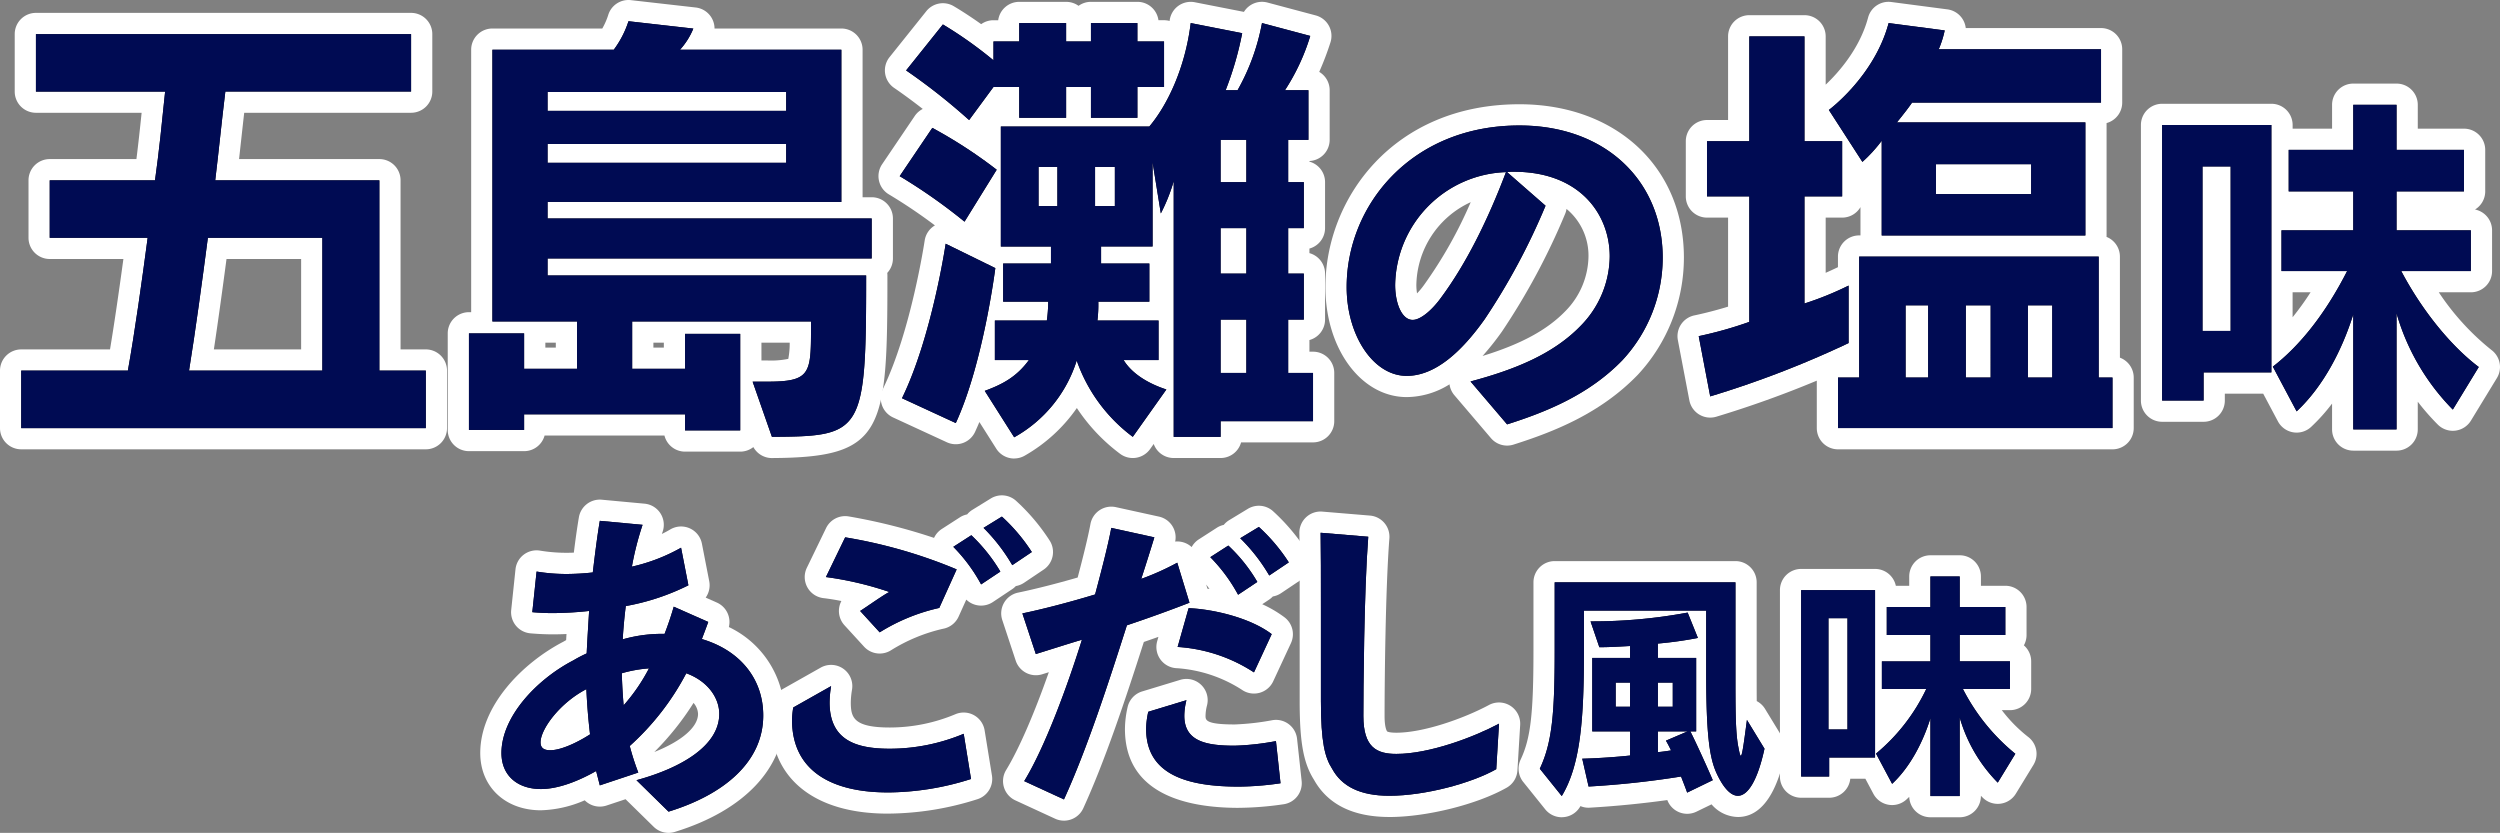 <svg height="151.492" viewBox="0 0 454.729 151.492" width="454.729" xmlns="http://www.w3.org/2000/svg" xmlns:xlink="http://www.w3.org/1999/xlink"><rect x="0" y="0" width="454.729" height="151.492" fill="#808080" stroke="none"/><clipPath id="a"><path d="m0 0h454.729v151.492h-454.729z"/></clipPath><g clip-path="url(#a)"><g fill="#fff"><path d="m77.45 80.6h-73.591a3.861 3.861 0 0 1 -3.859-3.86v-10.453a3.861 3.861 0 0 1 3.859-3.859h16.152c.722-4.336 1.536-9.842 2.435-16.447h-13.401a3.86 3.86 0 0 1 -3.859-3.859v-10.455a3.858 3.858 0 0 1 3.859-3.859h15.77c.347-2.773.646-5.519.946-8.423h-19.225a3.858 3.858 0 0 1 -3.859-3.859v-10.453a3.86 3.86 0 0 1 3.859-3.859h68.237a3.86 3.86 0 0 1 3.859 3.859v10.452a3.858 3.858 0 0 1 -3.859 3.859h-30.354c-.208 1.812-.392 3.5-.575 5.152-.12 1.094-.237 2.175-.361 3.271h25.517a3.858 3.858 0 0 1 3.859 3.859v30.76h4.591a3.861 3.861 0 0 1 3.859 3.859v10.455a3.861 3.861 0 0 1 -3.859 3.86m-69.731-7.719h65.871v-2.735h-4.59a3.861 3.861 0 0 1 -3.859-3.859v-30.76h-26a3.859 3.859 0 0 1 -3.823-4.327c.32-2.648.583-5.044.853-7.507.293-2.671.594-5.417.986-8.636a3.859 3.859 0 0 1 3.831-3.394h29.926v-2.73h-60.514v2.733h19.634a3.857 3.857 0 0 1 3.838 4.249l-.066.648c-.566 5.589-1.056 10.417-1.79 15.637a3.86 3.86 0 0 1 -3.816 3.327h-15.3v2.734h13.956a3.858 3.858 0 0 1 3.827 4.363c-1.393 10.554-2.611 18.746-3.624 24.348a3.859 3.859 0 0 1 -3.8 3.174h-15.54zm50.914-2.734h-24.249a3.86 3.86 0 0 1 -3.811-4.479c1.227-7.538 2.534-17.335 3.412-24.046a3.86 3.86 0 0 1 3.827-3.36h20.821a3.86 3.86 0 0 1 3.859 3.859v24.166a3.861 3.861 0 0 1 -3.859 3.859m-19.739-7.719h15.88v-16.447h-13.574c-.662 5-1.478 10.992-2.3 16.447" transform="translate(0 1.128)"/><path d="m101.172 83.318a3.857 3.857 0 0 1 -3.381-2 3.845 3.845 0 0 1 -2.389.83h-10.035a3.865 3.865 0 0 1 -3.748-2.927h-21.799a3.857 3.857 0 0 1 -3.72 2.84h-10.038a3.858 3.858 0 0 1 -3.862-3.861v-17.557a3.858 3.858 0 0 1 3.859-3.859h.405v-47.738a3.86 3.86 0 0 1 3.859-3.859h19.99a12.688 12.688 0 0 0 1.077-2.451 3.85 3.85 0 0 1 4.126-2.71l11.791 1.338a3.863 3.863 0 0 1 3.423 3.823h23.07a3.858 3.858 0 0 1 3.859 3.859v26.831h1.66a3.86 3.86 0 0 1 3.859 3.859v7.275a3.855 3.855 0 0 1 -1.03 2.628 4.1 4.1 0 0 1 .027.465c0 28.4-.579 33.11-20.982 33.211h-.019m1.889-10.145.839 2.4c5.737-.106 7.837-.519 8.73-2.028 1.521-2.568 1.779-9.157 1.818-19.577h-54.086a3.858 3.858 0 0 1 -3.864-3.865v-3.088a3.863 3.863 0 0 1 2.567-3.638 3.859 3.859 0 0 1 -2.567-3.638v-3.012a3.86 3.86 0 0 1 2.348-3.553 3.862 3.862 0 0 1 -2.348-3.552v-3.431a3.857 3.857 0 0 1 1.443-3.01 3.851 3.851 0 0 1 -1.443-3.01v-3.428a3.858 3.858 0 0 1 3.421-3.834h-5.734v41.7h11.528a3.86 3.86 0 0 1 3.859 3.859v8.614a3.86 3.86 0 0 1 -3.859 3.859h-9.615a3.86 3.86 0 0 1 -3.859-3.859v-2.579h-2.319v9.842h2.451a3.861 3.861 0 0 1 3.727-2.842h29.27a3.859 3.859 0 0 1 3.746 2.927h2.43v-9.841h-2.319v2.5a3.861 3.861 0 0 1 -3.859 3.859h-9.618a3.861 3.861 0 0 1 -3.859-3.859v-8.618a3.861 3.861 0 0 1 3.859-3.859h32.53a3.861 3.861 0 0 1 3.859 3.859v1.505c0 8.377-.92 12.493-9.077 13.2m-3.8-7.609h.99a15.477 15.477 0 0 0 3.892-.289 14.686 14.686 0 0 0 .257-2.947h-5.14zm-19.653-2.341h1.9v-.9h-1.9zm-19.652 0h1.9v-.9h-1.9zm45.893-30.358h4.089v-19.96h-5.739a3.858 3.858 0 0 1 3.423 3.834v3.427a3.847 3.847 0 0 1 -1.445 3.01 3.853 3.853 0 0 1 1.445 3.01v3.431a3.854 3.854 0 0 1 -1.773 3.246m-33.011-19.983h11.174a3.859 3.859 0 0 1 -3.367-4.5l-3.1-.353a22.164 22.164 0 0 1 -2.051 3.335 3.863 3.863 0 0 1 -2.653 1.521" transform="translate(39.238)"/><path d="m107.488 83.239a3.857 3.857 0 0 1 -3.263-1.795l-3.069-4.844q-.382.923-.787 1.8a3.862 3.862 0 0 1 -5.122 1.887l-9.784-4.516a3.86 3.86 0 0 1 -1.851-5.2c5.1-10.442 7.568-26.806 7.594-26.97a3.85 3.85 0 0 1 1.866-2.763 95.723 95.723 0 0 0 -8.346-5.625 3.86 3.86 0 0 1 -1.262-5.5l5.936-8.776a3.867 3.867 0 0 1 1.457-1.285c-2.995-2.337-5.135-3.773-5.17-3.8a3.859 3.859 0 0 1 -.87-5.621l6.69-8.362a3.858 3.858 0 0 1 4.943-.928c.127.073 2.181 1.264 5.035 3.292a3.841 3.841 0 0 1 2.237-.714h.857a3.861 3.861 0 0 1 3.821-3.344h8.531a3.854 3.854 0 0 1 2.263.725 3.844 3.844 0 0 1 2.256-.728h8.45a3.86 3.86 0 0 1 3.827 3.344h1.023a3.86 3.86 0 0 1 1.009.133c0-.029.008-.058.01-.087a3.858 3.858 0 0 1 4.571-3.315l8.936 1.753a3.858 3.858 0 0 1 4.277-1.7l8.78 2.341a3.86 3.86 0 0 1 2.675 4.927 52.685 52.685 0 0 1 -2.038 5.347 3.86 3.86 0 0 1 1.9 3.323v9.031a3.859 3.859 0 0 1 -3.682 3.856v.114a3.861 3.861 0 0 1 2.844 3.724v8.363a3.864 3.864 0 0 1 -2.844 3.724v.83a3.861 3.861 0 0 1 2.844 3.724v8.362a3.864 3.864 0 0 1 -2.844 3.724v2.117h.658a3.86 3.86 0 0 1 3.859 3.859v8.78a3.86 3.86 0 0 1 -3.859 3.859h-13.089a3.859 3.859 0 0 1 -3.724 2.842h-8.533a3.861 3.861 0 0 1 -3.634-2.557l-.658.93a3.86 3.86 0 0 1 -5.484.843 33.212 33.212 0 0 1 -7.839-8.309 29.017 29.017 0 0 1 -9.433 8.637 3.86 3.86 0 0 1 -1.966.54m32.873-7.8h.948a3.861 3.861 0 0 1 3.724-2.844h12.949v-1.056h-.658a3.861 3.861 0 0 1 -3.8-3.2 3.86 3.86 0 0 1 -3.8 3.2h-4.683a3.86 3.86 0 0 1 -3.859-3.859v-9.7a3.86 3.86 0 0 1 3.859-3.859h4.683a3.86 3.86 0 0 1 3.8 3.2 3.864 3.864 0 0 1 2.788-3.066v-.913a3.864 3.864 0 0 1 -2.788-3.068 3.862 3.862 0 0 1 -3.8 3.2h-4.683a3.861 3.861 0 0 1 -3.859-3.859v-8.276a3.86 3.86 0 0 1 3.859-3.859h4.683a3.86 3.86 0 0 1 3.8 3.2 3.864 3.864 0 0 1 2.788-3.066v-.915a3.864 3.864 0 0 1 -2.788-3.068 3.862 3.862 0 0 1 -3.8 3.2h-4.683a3.861 3.861 0 0 1 -3.859-3.859v-7.691a3.861 3.861 0 0 1 3.859-3.859h4.683a3.862 3.862 0 0 1 3.8 3.2 3.863 3.863 0 0 1 3.626-3.2v-1.314h-.405a3.862 3.862 0 0 1 -3.73-4.859 34.36 34.36 0 0 1 -1.563 2.962 3.856 3.856 0 0 1 -3.321 1.9h-2.173a3.858 3.858 0 0 1 -3.584-5.293 49.932 49.932 0 0 0 1.928-5.918l-1.565-.309c-1.4 6.5-4.17 12.57-7.725 16.762a3.9 3.9 0 0 1 -.616.583 3.852 3.852 0 0 1 2.067 2.825l.031.189a2.134 2.134 0 0 1 .511.033 3.858 3.858 0 0 1 3.354 3.827zm-32.599-2.831.843 1.33a20.1 20.1 0 0 0 6.6-9.755 3.855 3.855 0 0 1 3.593-2.623 3.8 3.8 0 0 1 3.678 2.507 26.1 26.1 0 0 0 5.9 9.523l.926-1.308a14.9 14.9 0 0 1 -5.206-4.927 3.863 3.863 0 0 1 1.348-5.347h-2.821a3.861 3.861 0 0 1 -3.8-4.552 23.472 23.472 0 0 0 .106-2.736 3.862 3.862 0 0 1 2.441-3.591 3.856 3.856 0 0 1 -1.939-3.348v-3.1a3.859 3.859 0 0 1 2.294-3.529 3.862 3.862 0 0 1 -2.952-2.055 3.859 3.859 0 0 1 -3.016 2.063 3.861 3.861 0 0 1 2.277 3.522v3.1a3.858 3.858 0 0 1 -2.443 3.589 3.863 3.863 0 0 1 1.941 3.35 28.559 28.559 0 0 1 -.313 4.122 3.859 3.859 0 0 1 -3.8 3.167h-1.316a3.857 3.857 0 0 1 1.171 5.608 17.448 17.448 0 0 1 -5.517 5m-15.607-2.25 2.675 1.235a120.747 120.747 0 0 0 5.008-20.764l-1.9-.932a118.2 118.2 0 0 1 -5.783 20.461m9.029-27.466.021.012v-.033zm26.25-2.078h1.373v-1.07a3.865 3.865 0 0 1 -1.368 1.069m-18.51 0h1.368a3.882 3.882 0 0 1 -1.368-1.069zm-16.822-10.084c1.486.975 3.335 2.242 5.34 3.74l1.719-2.777c-2-1.4-3.885-2.594-5.361-3.475zm24.876-4.022a3.867 3.867 0 0 1 1.8 1.725 3.876 3.876 0 0 1 1.8-1.725zm10.453 0a3.855 3.855 0 0 1 1.59 1.37 3.857 3.857 0 0 1 .843-1.37zm-18.51 0v1.069a3.86 3.86 0 0 1 1.368-1.069zm16.39-9.309h.727v-1.743a3.86 3.86 0 0 1 3.864-3.857h.99v-.56h-.99a3.859 3.859 0 0 1 -3.825-3.344h-.8a3.86 3.86 0 0 1 -3.827 3.344h-4.514a3.861 3.861 0 0 1 -3.827-3.344h-.88a3.859 3.859 0 0 1 -3.825 3.344h-.849a3.62 3.62 0 0 1 -.1.56h.953a3.86 3.86 0 0 1 3.859 3.859v1.741h.812v-1.743a3.858 3.858 0 0 1 3.859-3.859h4.514a3.858 3.858 0 0 1 3.859 3.859zm-31.916-5.525a121.025 121.025 0 0 1 5.264 4.149l1.955-2.655.056-.073a75.918 75.918 0 0 0 -5.293-3.9zm61.985-3.1a43.193 43.193 0 0 1 -1.864 5.345 31.548 31.548 0 0 0 2.736-5.11z" transform="translate(76.985 .162)"/><path d="m157.976 71.913a3.86 3.86 0 0 1 -2.937-1.357l-6.652-7.806a3.849 3.849 0 0 1 -.886-1.982 14.8 14.8 0 0 1 -7.783 2.321c-8.292 0-14.788-8.792-14.788-20.015 0-16.117 12.366-33.247 35.283-33.247 17.618 0 29.922 11.466 29.922 27.887a31.3 31.3 0 0 1 -8.381 21.314l-.035.035c-6.771 7-15.212 10.332-22.578 12.669a3.867 3.867 0 0 1 -1.168.181m.122-9.668 1.135 1.33c5.8-2 12.04-4.82 16.928-9.863a23.515 23.515 0 0 0 6.258-16c0-12.063-8.923-20.168-22.2-20.168-17.9 0-27.564 13.153-27.564 25.528 0 7.246 3.726 12.3 7.069 12.3 3.188 0 7-3.007 11.038-8.69a107.477 107.477 0 0 0 9.531-17.366l-.9-.787a91.512 91.512 0 0 1 -10.254 18.671c-1.2 1.681-4.49 5.706-8.331 5.706-4.151 0-7.049-4.211-7.049-10.241a24.8 24.8 0 0 1 23.8-24.351h.143a11.551 11.551 0 0 1 1.5-.069c14.637 0 21.3 9.988 21.3 19.268a22.08 22.08 0 0 1 -6.356 15.287c-4.516 4.7-10.455 7.539-16.046 9.448m10.687-33.388a3.823 3.823 0 0 1 -.28.969 123.031 123.031 0 0 1 -11.443 21.308 49.528 49.528 0 0 1 -3.549 4.475c7.067-2.177 11.8-4.763 15.119-8.215a14.448 14.448 0 0 0 4.149-9.882 11.012 11.012 0 0 0 -4-8.655m-17.42-1.225a16.9 16.9 0 0 0 -9.89 15.036 9.363 9.363 0 0 0 .124 1.553 12.947 12.947 0 0 0 1.291-1.555 80.262 80.262 0 0 0 8.475-15.035" transform="translate(116.153 9.137)"/><path d="m237.238 81.569h-49.925a3.86 3.86 0 0 1 -3.859-3.859v-8.634a188.544 188.544 0 0 1 -18.313 6.569 3.862 3.862 0 0 1 -4.867-2.983l-2.09-10.953a3.861 3.861 0 0 1 3.034-4.508c.035-.008 2.812-.571 6.1-1.586v-16.194h-3.832a3.861 3.861 0 0 1 -3.859-3.859v-10.035a3.86 3.86 0 0 1 3.859-3.859h3.832v-15.207a3.86 3.86 0 0 1 3.855-3.861h10.037a3.86 3.86 0 0 1 3.859 3.859v8.782c2.279-2.154 6.194-6.513 7.715-12.206a3.844 3.844 0 0 1 4.23-2.829l10.2 1.337a3.864 3.864 0 0 1 3.333 3.4h24.6a3.86 3.86 0 0 1 3.86 3.857v9.7a3.863 3.863 0 0 1 -2.844 3.724v20.445c0 .087 0 .174-.008.259a3.865 3.865 0 0 1 2.433 3.589v18.377a3.863 3.863 0 0 1 2.512 3.616v9.2a3.861 3.861 0 0 1 -3.859 3.859m-46.068-7.719h42.205v-1.724a3.86 3.86 0 0 1 -2.509-3.616v-18.134h-35.848v18.134a3.858 3.858 0 0 1 -3.848 3.859zm-24.714-9.963.585 3.064a179.713 179.713 0 0 0 18.334-7.151v-2.12a51.893 51.893 0 0 1 -3.02 1.05 3.859 3.859 0 0 1 -5.008-3.686v-19.482a3.858 3.858 0 0 1 3.86-3.862h3v-2.313h-3a3.86 3.86 0 0 1 -3.859-3.859v-15.207h-2.318v15.206a3.86 3.86 0 0 1 -3.859 3.859h-3.832v2.314h3.832a3.858 3.858 0 0 1 3.859 3.859v22.832a3.855 3.855 0 0 1 -2.54 3.626 71.006 71.006 0 0 1 -6.034 1.87m18.61-24.465v10.042a75.864 75.864 0 0 0 2.233-1.03v-1.917a3.858 3.858 0 0 1 3.859-3.859h.237v-5.147a3.858 3.858 0 0 1 -3.333 1.91zm38.574-.612h4.8v-12.852h-5.093a3.862 3.862 0 0 1 2.945 3.751v5.434a3.861 3.861 0 0 1 -2.653 3.666m-24.525 0h4.8a3.861 3.861 0 0 1 -2.653-3.666v-5.434a3.862 3.862 0 0 1 2.945-3.751h-5.093zm-8.423-18.261 1.579 2.452a3.857 3.857 0 0 1 1.9-1.256 3.856 3.856 0 0 1 .859-2.088c.841-1.027 2.011-2.5 2.536-3.29a3.859 3.859 0 0 1 3.209-1.717h30.511v-1.987h-25.661a3.861 3.861 0 0 1 -3.856-4.045l-2.613-.342a36.446 36.446 0 0 1 -8.464 12.273m35.589 51.822h-4.433a3.858 3.858 0 0 1 -3.387-2.007 3.858 3.858 0 0 1 -3.387 2.007h-4.514a3.859 3.859 0 0 1 -3.429-2.086 3.861 3.861 0 0 1 -3.433 2.086h-4.1a3.86 3.86 0 0 1 -3.859-3.859v-13.131a3.86 3.86 0 0 1 3.859-3.859h4.1a3.861 3.861 0 0 1 3.429 2.086 3.859 3.859 0 0 1 3.429-2.086h4.514a3.858 3.858 0 0 1 3.387 2.007 3.858 3.858 0 0 1 3.387-2.007h4.433a3.861 3.861 0 0 1 3.859 3.859v13.13a3.861 3.861 0 0 1 -3.859 3.859" transform="translate(147.006 .161)"/><path d="m248.3 74.642h-7.871a3.86 3.86 0 0 1 -3.859-3.861v-4.7a33.471 33.471 0 0 1 -3.809 4.243 3.859 3.859 0 0 1 -6.04-1.007l-2.68-5.039h-6.978v1.258a3.86 3.86 0 0 1 -3.859 3.859h-7.545a3.861 3.861 0 0 1 -3.859-3.859v-50.125a3.861 3.861 0 0 1 3.859-3.859h19.878a3.861 3.861 0 0 1 3.859 3.859v.668h7.175v-4.34a3.858 3.858 0 0 1 3.859-3.859h7.87a3.86 3.86 0 0 1 3.859 3.859v4.34h8.408a3.858 3.858 0 0 1 3.859 3.859v7.545a3.857 3.857 0 0 1 -1.854 3.3 3.862 3.862 0 0 1 3.1 3.786v7.414a3.861 3.861 0 0 1 -3.859 3.859h-5.83a45.669 45.669 0 0 0 9.587 10.5 3.861 3.861 0 0 1 .978 5.1l-4.722 7.742a3.862 3.862 0 0 1 -6.025.72 42.758 42.758 0 0 1 -3.645-4.162v5.04a3.861 3.861 0 0 1 -3.859 3.861m-4.012-7.721h.152v-17.266a3.859 3.859 0 0 1 2.541-3.628q-.646-1.114-1.243-2.248a3.86 3.86 0 0 1 2.007-5.394 3.858 3.858 0 0 1 -3.306-3.819v-7.084a3.859 3.859 0 0 1 3.041-3.773 3.862 3.862 0 0 1 -3.041-3.773v-4.337h-.152v4.34a3.864 3.864 0 0 1 -3.043 3.773 3.86 3.86 0 0 1 3.043 3.773v7.084a3.858 3.858 0 0 1 -3.508 3.842 3.859 3.859 0 0 1 1.972 5.32q-.625 1.233-1.277 2.408a3.864 3.864 0 0 1 2.814 3.717zm-13.62-6.622.241.45c.438-.608.865-1.247 1.277-1.91q-.75.758-1.519 1.461m26.069-1.455q.6.92 1.258 1.8l.232-.38q-.747-.677-1.49-1.416m-47.221-4.325v4.745a3.868 3.868 0 0 1 2.775-2.605 3.868 3.868 0 0 1 -2.775-2.14m9.755 2.032h2.4v-2.175a3.875 3.875 0 0 1 -2.4 2.175m10.123-10.716v4.539a51.307 51.307 0 0 0 3.269-4.539zm-10.122-26.571a3.875 3.875 0 0 1 2.4 2.175v-2.175zm-9.755 0v2.03a3.876 3.876 0 0 1 2.341-2.032z" transform="translate(187.615 7.325)"/></g><path d="m2 74.88v-10.454h19.4c1.252-6.939 2.592-16.557 3.6-24.166h-17.815v-10.453h19.151c.751-5.351 1.252-10.37 1.839-16.14h-23.498v-10.452h68.237v10.451h-33.786c-.751 6.189-1.169 10.621-1.839 16.14h29.855v34.62h8.446v10.454zm54.774-34.62h-20.822c-1.005 7.692-2.258 16.976-3.427 24.166h24.249z" fill="#1a1311" transform="translate(1.859 2.989)"/><path d="m58.5 45.152v3.091h57.952c0 28.686-.585 29.27-17.142 29.353l-3.51-10.034h2.592c7.777 0 8.028-1.337 8.028-9.448v-1.507h-32.529v8.614h9.616v-6.356h10.036v17.562h-10.036v-2.927h-29.27v2.843h-10.037v-17.561h10.037v6.44h9.62v-8.615h-15.388v-49.423h22.078a17.823 17.823 0 0 0 2.674-5.184l11.791 1.338a13.045 13.045 0 0 1 -2.424 3.846h29.352v27.68h-53.44v3.01h58.955v7.277zm43.4-30.274h-43.4v3.427h43.4zm0 9.45h-43.4v3.429h43.4z" fill="#1a1311" transform="translate(41.096 1.86)"/><path d="m96.594 38.3a99.918 99.918 0 0 0 -11.794-8.278l5.936-8.782a85.963 85.963 0 0 1 11.708 7.611zm-1.588 36.629-9.784-4.516c5.434-11.123 7.943-28.1 7.943-28.1l9.031 4.431s-2.175 17.312-7.19 28.184m33.031-61.128v5.6h-8.447v-5.6h-4.516v5.6h-8.531v-5.6h-4.682l-4.433 6.021a112.157 112.157 0 0 0 -11.457-9.033l6.69-8.362a74.689 74.689 0 0 1 9.2 6.523v-3.429h4.682v-3.346h8.531v3.346h4.516v-3.346h8.446v3.346h4.849v8.28zm15.137 60.794v2.842h-8.531v-46.494a32.73 32.73 0 0 1 -2.343 5.858l-1.5-9.289v15.3h-9.367v3.099h8.78v6.941h-9.282a23.73 23.73 0 0 1 -.166 3.429h11.121v7.192h-6.357c1.59 2.592 4.683 4.348 7.779 5.351l-6.108 8.613a29.4 29.4 0 0 1 -10.2-13.881 24.254 24.254 0 0 1 -11.372 13.964l-5.353-8.445c3.178-1.171 5.772-2.509 8.028-5.6h-6.189v-7.194h9.452a25.381 25.381 0 0 0 .251-3.429h-8.2v-6.941h8.7v-3.094h-9.117v-21.827h27.01c3.261-3.846 6.524-10.619 7.526-18.815l9.364 1.841a59.356 59.356 0 0 1 -3.01 10.368h2.173a39.4 39.4 0 0 0 4.437-12.209l8.78 2.341a38.629 38.629 0 0 1 -4.6 9.869h4.265v9.031h-3.68v7.694h2.844v8.363h-2.844v8.278h2.844v8.362h-2.844v9.7h4.518v8.78zm-29.689-46.245h-3.427v7.109h3.427zm10.453 0h-3.6v7.109h3.6zm23.919-4.934h-4.683v7.692h4.683zm0 16.057h-4.683v8.278h4.683zm0 16.64h-4.683v9.7h4.683z" fill="#1a1311" transform="translate(78.844 2.021)"/><path d="m177.09 54.519c-6.11 6.314-13.913 9.434-20.972 11.675l-6.654-7.806c8.145-2.171 15.137-5.021 20.092-10.179a18.212 18.212 0 0 0 5.226-12.557c0-7.6-5.363-15.407-17.443-15.407a7 7 0 0 0 -1.222.068l6.991 6.11a119.74 119.74 0 0 1 -11.065 20.633c-4.139 5.837-8.958 10.316-14.184 10.316-6.11 0-10.928-7.4-10.928-16.154 0-14.863 11.742-29.39 31.424-29.39 15.747 0 26.063 10.183 26.063 24.029a27.4 27.4 0 0 1 -7.329 18.662m-41.334-13.709c0 3.394 1.223 6.382 3.19 6.382 1.426 0 3.529-1.766 5.226-4.141 4.411-5.974 8.35-13.778 11.742-22.738a20.866 20.866 0 0 0 -20.158 20.5" fill="#1a1311" transform="translate(118.013 10.996)"/><path d="m162.206 70.078-2.09-10.955a71.511 71.511 0 0 0 9.2-2.594v-22.829h-7.694v-10.035h7.694v-19.065h10.034v19.065h6.858v10.035h-6.858v19.485a57.751 57.751 0 0 0 8.028-3.259v10.453a181.516 181.516 0 0 1 -25.171 9.7m36.713-53.436c-.67 1-2.007 2.677-2.761 3.6h34.288v20.566h-37.047v-17.227a26.47 26.47 0 0 1 -3.512 3.846l-6.1-9.448s8.279-6.106 10.872-15.806l10.2 1.339a18.285 18.285 0 0 1 -1.088 3.427h29.521v9.7zm-13.467 59.204v-9.2h3.847v-22h43.568v22h2.509v9.2zm16.392-22.327h-4.1v13.13h4.1zm18.732-25.673h-17.312v5.434h17.312zm-7.359 25.673h-4.518v13.13h4.516zm11.2 0h-4.428v13.13h4.433z" fill="#1a1311" transform="translate(148.866 2.021)"/><path d="m211.339 58.558v5.116h-7.545v-50.122h19.876v45.006zm4.921-37.458h-5.118v29.912h5.118zm40.411 44.216a41.108 41.108 0 0 1 -10.236-17.516v21.122h-7.871v-20.928c-1.968 6.3-5.38 13.055-10.3 17.647l-4.328-8.134c4.921-3.807 9.577-9.645 13.514-17.387h-11.941v-7.411h13.055v-7.084h-11.744v-7.548h11.744v-8.2h7.871v8.2h12.265v7.547h-12.265v7.084h13.516v7.412h-12.661c3.8 7.219 9.118 13.713 14.1 17.451z" fill="#1a1311" transform="translate(189.475 9.184)"/><path d="m2 74.88v-10.454h19.4c1.252-6.939 2.592-16.557 3.6-24.166h-17.815v-10.453h19.151c.751-5.351 1.252-10.37 1.839-16.14h-23.498v-10.452h68.237v10.451h-33.786c-.751 6.189-1.169 10.621-1.839 16.14h29.855v34.62h8.446v10.454zm54.774-34.62h-20.822c-1.005 7.692-2.258 16.976-3.427 24.166h24.249z" fill="#000b53" transform="translate(1.859 2.989)"/><path d="m58.5 45.152v3.091h57.952c0 28.686-.585 29.27-17.142 29.353l-3.51-10.034h2.592c7.777 0 8.028-1.337 8.028-9.448v-1.507h-32.529v8.614h9.616v-6.356h10.036v17.562h-10.036v-2.927h-29.27v2.843h-10.037v-17.561h10.037v6.44h9.62v-8.615h-15.388v-49.423h22.078a17.823 17.823 0 0 0 2.674-5.184l11.791 1.338a13.045 13.045 0 0 1 -2.424 3.846h29.352v27.68h-53.44v3.01h58.955v7.277zm43.4-30.274h-43.4v3.427h43.4zm0 9.45h-43.4v3.429h43.4z" fill="#000b53" transform="translate(41.096 1.86)"/><path d="m96.594 38.3a99.918 99.918 0 0 0 -11.794-8.278l5.936-8.782a85.963 85.963 0 0 1 11.708 7.611zm-1.588 36.629-9.784-4.516c5.434-11.123 7.943-28.1 7.943-28.1l9.031 4.431s-2.175 17.312-7.19 28.184m33.031-61.128v5.6h-8.447v-5.6h-4.516v5.6h-8.531v-5.6h-4.682l-4.433 6.021a112.157 112.157 0 0 0 -11.457-9.033l6.69-8.362a74.689 74.689 0 0 1 9.2 6.523v-3.429h4.682v-3.346h8.531v3.346h4.516v-3.346h8.446v3.346h4.849v8.28zm15.137 60.794v2.842h-8.531v-46.494a32.73 32.73 0 0 1 -2.343 5.858l-1.5-9.289v15.3h-9.367v3.099h8.78v6.941h-9.282a23.73 23.73 0 0 1 -.166 3.429h11.121v7.192h-6.357c1.59 2.592 4.683 4.348 7.779 5.351l-6.108 8.613a29.4 29.4 0 0 1 -10.2-13.881 24.254 24.254 0 0 1 -11.372 13.964l-5.353-8.445c3.178-1.171 5.772-2.509 8.028-5.6h-6.189v-7.194h9.452a25.381 25.381 0 0 0 .251-3.429h-8.2v-6.941h8.7v-3.094h-9.117v-21.827h27.01c3.261-3.846 6.524-10.619 7.526-18.815l9.364 1.841a59.356 59.356 0 0 1 -3.01 10.368h2.173a39.4 39.4 0 0 0 4.437-12.209l8.78 2.341a38.629 38.629 0 0 1 -4.6 9.869h4.265v9.031h-3.68v7.694h2.844v8.363h-2.844v8.278h2.844v8.362h-2.844v9.7h4.518v8.78zm-29.689-46.245h-3.427v7.109h3.427zm10.453 0h-3.6v7.109h3.6zm23.919-4.934h-4.683v7.692h4.683zm0 16.057h-4.683v8.278h4.683zm0 16.64h-4.683v9.7h4.683z" fill="#000b53" transform="translate(78.844 2.021)"/><path d="m177.09 54.519c-6.11 6.314-13.913 9.434-20.972 11.675l-6.654-7.806c8.145-2.171 15.137-5.021 20.092-10.179a18.212 18.212 0 0 0 5.226-12.557c0-7.6-5.363-15.407-17.443-15.407a7 7 0 0 0 -1.222.068l6.991 6.11a119.74 119.74 0 0 1 -11.065 20.633c-4.139 5.837-8.958 10.316-14.184 10.316-6.11 0-10.928-7.4-10.928-16.154 0-14.863 11.742-29.39 31.424-29.39 15.747 0 26.063 10.183 26.063 24.029a27.4 27.4 0 0 1 -7.329 18.662m-41.334-13.709c0 3.394 1.223 6.382 3.19 6.382 1.426 0 3.529-1.766 5.226-4.141 4.411-5.974 8.35-13.778 11.742-22.738a20.866 20.866 0 0 0 -20.158 20.5" fill="#000b53" transform="translate(118.013 10.996)"/><path d="m162.206 70.078-2.09-10.955a71.511 71.511 0 0 0 9.2-2.594v-22.829h-7.694v-10.035h7.694v-19.065h10.034v19.065h6.858v10.035h-6.858v19.485a57.751 57.751 0 0 0 8.028-3.259v10.453a181.516 181.516 0 0 1 -25.171 9.7m36.713-53.436c-.67 1-2.007 2.677-2.761 3.6h34.288v20.566h-37.047v-17.227a26.47 26.47 0 0 1 -3.512 3.846l-6.1-9.448s8.279-6.106 10.872-15.806l10.2 1.339a18.285 18.285 0 0 1 -1.088 3.427h29.521v9.7zm-13.467 59.204v-9.2h3.847v-22h43.568v22h2.509v9.2zm16.392-22.327h-4.1v13.13h4.1zm18.732-25.673h-17.312v5.434h17.312zm-7.359 25.673h-4.518v13.13h4.516zm11.2 0h-4.428v13.13h4.433z" fill="#000b53" transform="translate(148.866 2.021)"/><path d="m211.339 58.558v5.116h-7.545v-50.122h19.876v45.006zm4.921-37.458h-5.118v29.912h5.118zm40.411 44.216a41.108 41.108 0 0 1 -10.236-17.516v21.122h-7.871v-20.928c-1.968 6.3-5.38 13.055-10.3 17.647l-4.328-8.134c4.921-3.807 9.577-9.645 13.514-17.387h-11.941v-7.411h13.055v-7.084h-11.744v-7.548h11.744v-8.2h7.871v8.2h12.265v7.547h-12.265v7.084h13.516v7.412h-12.661c3.8 7.219 9.118 13.713 14.1 17.451z" fill="#000b53" transform="translate(189.475 9.184)"/><path d="m79.519 107.708a3.865 3.865 0 0 1 -2.7-1.1l-5.123-5.023-3.456 1.15a3.867 3.867 0 0 1 -3.968-.951 21.3 21.3 0 0 1 -7.976 1.816c-6.492 0-11.027-4.282-11.027-10.415 0-8.551 7.6-16.337 15.133-20.258l.488-.282c.021-.365.041-.733.066-1.108a46.56 46.56 0 0 1 -6.565-.123 3.857 3.857 0 0 1 -3.491-4.254l.778-7.389a3.853 3.853 0 0 1 4.469-3.4 29.478 29.478 0 0 0 6.144.363c.274-2.19.571-4.373.919-6.426a3.867 3.867 0 0 1 4.162-3.2l7.777.722a3.859 3.859 0 0 1 3.277 5.152c-.042.114-.085.234-.127.355a18.685 18.685 0 0 0 1.511-.807 3.86 3.86 0 0 1 5.776 2.57l1.333 6.835a3.886 3.886 0 0 1 -.645 2.98l2.026.9a3.858 3.858 0 0 1 2.188 4.452 17.7 17.7 0 0 1 10.112 16.079c0 9.568-7.269 17.292-19.948 21.19a3.828 3.828 0 0 1 -1.135.172m-26.488-13.867a2.217 2.217 0 0 0 1.727 1.845 4.926 4.926 0 0 1 -1.727-1.845m37.571-13.933a10.646 10.646 0 0 1 2 6.16c0 3.6-1.663 6.824-4.836 9.535 2.9-2.221 5.116-5.235 5.116-9.257a9.729 9.729 0 0 0 -2.28-6.438m-22.968 12.91c.079.027.158.058.237.091a3.875 3.875 0 0 1 1.048.668q-.093-.333-.185-.677a3.848 3.848 0 0 1 -.124-1.227 3.849 3.849 0 0 1 -.976 1.146m16.434-8.748a50.924 50.924 0 0 1 -7.137 8.929c4.942-1.961 7.954-4.516 7.954-6.928a3.221 3.221 0 0 0 -.818-2m-15.2 3.394c.064.627.133 1.252.208 1.866a3.925 3.925 0 0 1 .017.689 3.9 3.9 0 0 1 .8-1c.262-.234.523-.471.778-.71a3.839 3.839 0 0 1 -.55-.143 3.879 3.879 0 0 1 -1.256-.7m-2.186-9.13a3.757 3.757 0 0 1 .481.367 4.094 4.094 0 0 1 .073-.787 3.872 3.872 0 0 1 -.554.421m12.289-2.968c.083.1.164.216.239.33a3.918 3.918 0 0 1 .378.758 3.868 3.868 0 0 1 2.945-1.633 3.8 3.8 0 0 1 -.421-.67 4.721 4.721 0 0 1 -.168-.4 3.873 3.873 0 0 1 -2.974 1.615m-10.486-.1a3.628 3.628 0 0 1 -.071.563 4.252 4.252 0 0 1 .371-.3c-.1-.083-.2-.17-.3-.262m-1.491-11.278a3.862 3.862 0 0 1 .755.563 3.749 3.749 0 0 1 .413.465 3.864 3.864 0 0 1 2.837-2.354 3.855 3.855 0 0 1 -.8-.59 3.806 3.806 0 0 1 -.692-.878 3.869 3.869 0 0 1 -2.514 2.79" fill="#fff" transform="translate(42.085 43.784)"/><path d="m93.9 104.582c-13.306 0-21.25-6.385-21.25-17.082a19.98 19.98 0 0 1 .261-2.769 3.868 3.868 0 0 1 1.924-2.814l6.889-3.888a3.859 3.859 0 0 1 5.71 3.962 14.919 14.919 0 0 0 -.23 2.341c0 2.771.5 4.587 7.142 4.587a30.956 30.956 0 0 0 11.928-2.435 3.858 3.858 0 0 1 5.272 2.954l1.333 8.223a3.861 3.861 0 0 1 -2.615 4.29 54.387 54.387 0 0 1 -16.364 2.631m-13.3-14.544c.67 2.949 3.261 6.825 13.3 6.825a45.91 45.91 0 0 0 10.81-1.355l-.05-.316a38.011 38.011 0 0 1 -10.31 1.445c-5.257 0-11.295-1.283-13.744-6.6m11.857-14.571a3.852 3.852 0 0 1 -2.85-1.254l-3.557-3.888a3.852 3.852 0 0 1 -.562-4.411 39.774 39.774 0 0 0 -3.252-.525 3.861 3.861 0 0 1 -3.034-5.519l3.5-7.223a3.858 3.858 0 0 1 4.137-2.117 104.588 104.588 0 0 1 15.5 3.9 3.862 3.862 0 0 1 1.411-1.619l3.277-2.111a3.831 3.831 0 0 1 1.333-.542 3.877 3.877 0 0 1 .955-.832l3.335-2.057a3.851 3.851 0 0 1 4.545.361 36.418 36.418 0 0 1 6.177 7.291 3.858 3.858 0 0 1 -1.1 5.282l-3.557 2.391a3.884 3.884 0 0 1 -1.5.6 3.828 3.828 0 0 1 -.677.573l-3.5 2.333a3.865 3.865 0 0 1 -4.834-.444l-1.4 3.1a3.863 3.863 0 0 1 -2.864 2.211 30.872 30.872 0 0 0 -9.4 3.886 3.855 3.855 0 0 1 -2.088.614m-2.427-16.447a53.343 53.343 0 0 1 5.554 1.64 3.859 3.859 0 0 1 2.515 3.688c0 .093-.008.181-.015.272.824-.3 1.66-.569 2.487-.8l.718-1.588a88.257 88.257 0 0 0 -11.256-3.217" fill="#fff" transform="translate(67.549 43.408)"/><path d="m105.787 104.95a3.867 3.867 0 0 1 -1.617-.355l-7.225-3.333a3.865 3.865 0 0 1 -1.677-5.519c2.3-3.769 5.081-10.164 7.765-17.794l-1.22.382a3.865 3.865 0 0 1 -4.8-2.476l-2.445-7.393a3.858 3.858 0 0 1 2.883-4.99c3.059-.633 6.986-1.629 10.83-2.746.92-3.5 1.839-7.128 2.325-9.737a3.861 3.861 0 0 1 4.624-3.062l7.835 1.721a3.858 3.858 0 0 1 2.952 4.541 3.848 3.848 0 0 1 2.995 1 3.892 3.892 0 0 1 1.3-1.4l3.279-2.111a3.831 3.831 0 0 1 1.262-.525 3.874 3.874 0 0 1 .992-.863l3.391-2.057a3.86 3.86 0 0 1 4.519.374 36.4 36.4 0 0 1 6.179 7.3 3.856 3.856 0 0 1 -1.1 5.28l-3.557 2.387a3.808 3.808 0 0 1 -1.5.6 3.781 3.781 0 0 1 -.679.577l-1.249.832a21.653 21.653 0 0 1 4.056 2.385 3.858 3.858 0 0 1 1.166 4.7l-3.222 6.932a3.86 3.86 0 0 1 -5.735 1.523 24.937 24.937 0 0 0 -11.754-3.9 3.859 3.859 0 0 1 -3.616-4.909l.224-.793c-.9.32-1.791.633-2.651.928-3.417 10.661-7.068 21.612-11.017 30.251a3.855 3.855 0 0 1 -3.508 2.252m4.168-36.675a3.853 3.853 0 0 1 2.775 2.551q.417-1.294.826-2.58a3.858 3.858 0 0 1 2.457-2.489c.94-.313 1.947-.658 2.98-1.017a3.86 3.86 0 0 1 -2.958-3.155 580.094 580.094 0 0 1 -.851 3.217 3.853 3.853 0 0 1 -2.605 2.7c-.865.264-1.743.525-2.623.778m21.922-5.527c.124.015.245.035.37.052-.2-.274-.4-.54-.6-.8zm5.635 39.868c-9.415 0-20.639-2.491-20.639-14.363a18.369 18.369 0 0 1 .482-3.948 3.857 3.857 0 0 1 2.639-2.862l6.945-2.111a3.861 3.861 0 0 1 4.867 4.631 7.981 7.981 0 0 0 -.274 1.9c0 .778 0 1.584 5.309 1.584a46.229 46.229 0 0 0 6.868-.78 3.859 3.859 0 0 1 4.471 3.391l.832 7.669a3.856 3.856 0 0 1 -3.29 4.236 58.179 58.179 0 0 1 -8.215.65m-12.668-12.247a5.194 5.194 0 0 0 3.221 3.136 7.764 7.764 0 0 1 -3.221-3.136" fill="#fff" transform="translate(87.739 44.318)"/><path d="m138.838 103.775c-6.59 0-11.2-2.279-13.711-6.777-1.914-3.028-2.6-6.8-2.6-14.309v-16.389c0-5.893 0-11.463-.054-14.147a3.858 3.858 0 0 1 4.18-3.923l8.666.722a3.861 3.861 0 0 1 3.528 4.145c-.72 9.207-.876 26.451-.876 32.317 0 2.269.465 2.794.473 2.8s.313.232 1.667.232c4.892 0 12.177-2.538 16.845-5.04a3.86 3.86 0 0 1 5.679 3.632l-.5 8.279a3.868 3.868 0 0 1 -1.947 3.124c-5.355 3.043-14.535 5.338-21.353 5.338m-8.4-15.737c.262 3.068.768 4.143 1.249 4.888a2.9 2.9 0 0 1 .152.257c.645 1.181 2.009 2.738 6.414 2.866-4.465-.573-7.128-3.3-7.815-8.01m-.2-31.765c.015 2.823.015 6.362.015 10.027v16.384c0 .455 0 .888.006 1.3.021-6.03.164-18.676.65-27.661z" fill="#fff" transform="translate(113.871 44.828)"/><path d="m150.992 99.48a3.866 3.866 0 0 1 -3.01-1.442l-3.993-4.969a3.865 3.865 0 0 1 -.483-4.069c1.816-3.842 2.337-8.29 2.337-19.83v-12.423a3.862 3.862 0 0 1 3.859-3.859h32.881a3.858 3.858 0 0 1 3.859 3.859v16.33c0 1.988 0 3.738.014 5.276a3.853 3.853 0 0 1 1.509 1.413l3.194 5.234a3.844 3.844 0 0 1 .477 2.831c-.625 2.87-2.532 11.6-8.6 11.6a6.446 6.446 0 0 1 -4.8-2.3l-2.746 1.333a3.861 3.861 0 0 1 -5.3-2.111 179.7 179.7 0 0 1 -14.091 1.384 3.678 3.678 0 0 1 -1.708-.289c-.033.056-.062.11-.095.162a3.856 3.856 0 0 1 -3.049 1.854 2.69 2.69 0 0 1 -.255.01" fill="#fff" transform="translate(133.081 49.172)"/><path d="m200.473 99.993h-5.326a3.86 3.86 0 0 1 -3.856-3.715 18.91 18.91 0 0 1 -.479.457 3.859 3.859 0 0 1 -6.04-1.007l-1.461-2.746h-2.741a3.858 3.858 0 0 1 -3.838 3.46h-5.1a3.858 3.858 0 0 1 -3.859-3.859v-33.9a3.858 3.858 0 0 1 3.859-3.859h13.444a3.862 3.862 0 0 1 3.778 3.062h2.435v-1.686a3.86 3.86 0 0 1 3.859-3.859h5.326a3.86 3.86 0 0 1 3.859 3.859v1.687h4.438a3.86 3.86 0 0 1 3.859 3.859v5.1a3.857 3.857 0 0 1 -.486 1.878 3.849 3.849 0 0 1 1.33 2.916v5.013a3.858 3.858 0 0 1 -3.859 3.859h-1.485a26.567 26.567 0 0 0 4.776 4.855 3.861 3.861 0 0 1 .978 5.1l-3.2 5.237a3.855 3.855 0 0 1 -6.023.718c-.112-.11-.224-.224-.334-.338v.05a3.861 3.861 0 0 1 -3.859 3.859m-2.925-21.036c.066.052.131.106.193.164.054-.056.11-.108.168-.16l-.185-.342c-.058.112-.116.226-.176.338m.1-4.379a.554.554 0 0 0 .037.056l.037.064.023-.039c.037-.06.075-.122.116-.179l-.05-.048c-.052.05-.106.1-.162.147" fill="#fff" transform="translate(155.982 48.66)"/><path d="m77.659 101.989-5.836-5.724c8.169-2.223 15.058-6.279 15.058-12.057 0-2.889-2.055-5.946-6-7.391a47.2 47.2 0 0 1 -10.281 13.227 44.422 44.422 0 0 0 1.555 4.832l-7 2.333c-.222-.89-.444-1.721-.666-2.611-3.223 1.833-6.891 3.279-10.058 3.279-4.112 0-7.167-2.333-7.167-6.555 0-6.557 6.333-13.336 13.057-16.837a25.016 25.016 0 0 1 2.445-1.277c.112-2.389.278-5 .444-7.723a64.53 64.53 0 0 1 -6.557.388c-1.332 0-2.555-.056-3.778-.168l.78-7.389a33.054 33.054 0 0 0 5.39.446 44.115 44.115 0 0 0 4.834-.28c.388-3.223.778-6.445 1.277-9.388l7.779.722a53.72 53.72 0 0 0 -1.945 7.611 32.893 32.893 0 0 0 8.946-3.445l1.333 6.835a42.151 42.151 0 0 1 -11.389 3.778 89.991 89.991 0 0 0 -.558 6.057 25.865 25.865 0 0 1 7.279-1h.334a57.252 57.252 0 0 0 1.667-4.944l6.277 2.777a170.9 170.9 0 0 1 -1.166 3.111c7.111 2.111 11.169 7.391 11.169 13.892 0 8.446-7.113 14.392-17.225 17.5m-14.945-22.28c-4.834 2.5-8.335 7.279-8.335 9.668 0 1.112.722 1.443 1.779 1.443 1.833 0 4.722-1.277 7.223-2.889a109.259 109.259 0 0 1 -.668-8.223m6.445-2.891q.084 3 .334 5.834a33.161 33.161 0 0 0 4.61-6.72 23.679 23.679 0 0 0 -4.946.888" fill="#1a1311" transform="translate(43.945 45.643)"/><path d="m92.045 98.863c-9.834 0-17.391-3.668-17.391-13.224a16.53 16.53 0 0 1 .222-2.221l6.889-3.89a18.839 18.839 0 0 0 -.278 2.945c0 7 4.946 8.446 11 8.446a34.951 34.951 0 0 0 13.394-2.719l1.333 8.223a50.428 50.428 0 0 1 -15.17 2.445m9.39-33.56a34.694 34.694 0 0 0 -10.834 4.439l-3.555-3.888c.666-.39 4.668-3.225 5.334-3.445a60.238 60.238 0 0 0 -11.557-2.723l3.5-7.223a90.252 90.252 0 0 1 20.278 5.832zm7.613-4.28a29.948 29.948 0 0 0 -5.056-6.833l3.279-2.111a30.715 30.715 0 0 1 5.278 6.611zm5.668-3.5a32.6 32.6 0 0 0 -5.224-6.779l3.335-2.055a32.6 32.6 0 0 1 5.446 6.445z" fill="#1a1311" transform="translate(69.408 45.269)"/><path d="m115.373 67.559c-3.279 10.282-7.225 22.449-11.447 31.671l-7.226-3.33c3.834-6.277 7.891-17.391 10.5-25.725-3.113.944-6.057 1.889-8.39 2.611l-2.445-7.391c3.223-.664 8.113-1.887 13.224-3.445 1.112-4.166 2.333-8.834 2.945-12.111l7.835 1.721c-.612 2-1.445 4.666-2.389 7.557a47.516 47.516 0 0 0 6.555-2.945l2.223 7.279a260.12 260.12 0 0 1 -11.389 4.11m20.284 29.339c-9.5 0-16.781-2.277-16.781-10.5a14.935 14.935 0 0 1 .39-3.111l6.945-2.111a11.782 11.782 0 0 0 -.388 2.835c0 4.666 4 5.444 9.168 5.444a48 48 0 0 0 7.5-.834l.832 7.669a54.9 54.9 0 0 1 -7.667.61m2.835-20.779a28.71 28.71 0 0 0 -13.887-4.623l2-7.057c4.39.168 11.169 1.723 15.114 4.722zm-2.887-14.123a29.965 29.965 0 0 0 -5.056-6.835l3.279-2.109a29.107 29.107 0 0 1 5.277 6.614zm5.668-3.5a32.316 32.316 0 0 0 -5.278-6.779l3.389-2.055a32.493 32.493 0 0 1 5.446 6.447z" fill="#1a1311" transform="translate(89.598 46.178)"/><path d="m156.426 93.22c-4.5 2.557-13 4.836-19.446 4.836-5.336 0-8.668-1.723-10.392-4.89-1.332-2.057-2.055-4.834-2.055-12.337v-16.389c0-5.946 0-11.5-.056-14.224l8.668.722c-.778 9.946-.888 28.5-.888 32.614 0 5.724 2.443 6.891 6 6.891 6 0 14.112-3.055 18.67-5.5z" fill="#1a1311" transform="translate(115.731 46.687)"/><path d="m181.17 93.715c-1.332 0-2.707-1.507-3.95-4.259-1.287-2.885-1.82-7.41-1.82-18.238v-11.182h-22.232v7.279c0 12.246-.577 20.721-4.037 26.447l-3.993-4.969c2.262-4.793 2.705-10.208 2.705-21.478v-12.426h32.881v16.329c0 6.924 0 11.005.535 13.668.178.932.309 1.553.442 1.553.224 0 .488-1.733 1.111-6.524l3.194 5.237c-1.287 5.9-3.062 8.562-4.836 8.562m-9.23-.577c-.357-1.019-.755-2-1.11-2.927a164.587 164.587 0 0 1 -16.818 1.82l-1.154-5.06c3.1-.089 6.167-.309 8.7-.577v-4.393h-6.88v-13.356h6.88v-2.173c-1.642.089-3.593.22-5.592.22l-1.6-4.7a94.49 94.49 0 0 0 17.663-1.6l1.862 4.614a69.34 69.34 0 0 1 -7.277 1.021v2.617h6.966v13.357h-1.063c.442.843 2.217 4.57 4.081 8.875zm-10.384-20.01h-2.617v4.392h2.617zm7.765 0h-2.707v4.392h2.707zm-2.707 8.873v3.773c.666-.044 1.864-.222 2.4-.311-.533-1.11-.932-1.775-.932-1.775l3.947-1.687z" fill="#1a1311" transform="translate(134.94 51.032)"/><path d="m174.872 87.264v3.46h-5.1v-33.9h13.446v30.44zm3.328-25.339h-3.46v20.235h3.46zm27.335 29.909a27.81 27.81 0 0 1 -6.922-11.849v14.29h-5.326v-14.155c-1.33 4.259-3.638 8.829-6.966 11.935l-2.929-5.5a34.42 34.42 0 0 0 9.143-11.76h-8.078v-5.016h8.83v-4.792h-7.943v-5.1h7.943v-5.55h5.326v5.546h8.3v5.1h-8.3v4.792h9.141v5.015h-8.564a36.8 36.8 0 0 0 9.541 11.8z" fill="#1a1311" transform="translate(157.841 50.519)"/><path d="m77.659 101.989-5.836-5.724c8.169-2.223 15.058-6.279 15.058-12.057 0-2.889-2.055-5.946-6-7.391a47.2 47.2 0 0 1 -10.281 13.227 44.422 44.422 0 0 0 1.555 4.832l-7 2.333c-.222-.89-.444-1.721-.666-2.611-3.223 1.833-6.891 3.279-10.058 3.279-4.112 0-7.167-2.333-7.167-6.555 0-6.557 6.333-13.336 13.057-16.837a25.016 25.016 0 0 1 2.445-1.277c.112-2.389.278-5 .444-7.723a64.53 64.53 0 0 1 -6.557.388c-1.332 0-2.555-.056-3.778-.168l.78-7.389a33.054 33.054 0 0 0 5.39.446 44.115 44.115 0 0 0 4.834-.28c.388-3.223.778-6.445 1.277-9.388l7.779.722a53.72 53.72 0 0 0 -1.945 7.611 32.893 32.893 0 0 0 8.946-3.445l1.333 6.835a42.151 42.151 0 0 1 -11.389 3.778 89.991 89.991 0 0 0 -.558 6.057 25.865 25.865 0 0 1 7.279-1h.334a57.252 57.252 0 0 0 1.667-4.944l6.277 2.777a170.9 170.9 0 0 1 -1.166 3.111c7.111 2.111 11.169 7.391 11.169 13.892 0 8.446-7.113 14.392-17.225 17.5m-14.945-22.28c-4.834 2.5-8.335 7.279-8.335 9.668 0 1.112.722 1.443 1.779 1.443 1.833 0 4.722-1.277 7.223-2.889a109.259 109.259 0 0 1 -.668-8.223m6.445-2.891q.084 3 .334 5.834a33.161 33.161 0 0 0 4.61-6.72 23.679 23.679 0 0 0 -4.946.888" fill="#000b53" transform="translate(43.945 45.643)"/><path d="m92.045 98.863c-9.834 0-17.391-3.668-17.391-13.224a16.53 16.53 0 0 1 .222-2.221l6.889-3.89a18.839 18.839 0 0 0 -.278 2.945c0 7 4.946 8.446 11 8.446a34.951 34.951 0 0 0 13.394-2.719l1.333 8.223a50.428 50.428 0 0 1 -15.17 2.445m9.39-33.56a34.694 34.694 0 0 0 -10.834 4.439l-3.555-3.888c.666-.39 4.668-3.225 5.334-3.445a60.238 60.238 0 0 0 -11.557-2.723l3.5-7.223a90.252 90.252 0 0 1 20.278 5.832zm7.613-4.28a29.948 29.948 0 0 0 -5.056-6.833l3.279-2.111a30.715 30.715 0 0 1 5.278 6.611zm5.668-3.5a32.6 32.6 0 0 0 -5.224-6.779l3.335-2.055a32.6 32.6 0 0 1 5.446 6.445z" fill="#000b53" transform="translate(69.408 45.269)"/><path d="m115.373 67.559c-3.279 10.282-7.225 22.449-11.447 31.671l-7.226-3.33c3.834-6.277 7.891-17.391 10.5-25.725-3.113.944-6.057 1.889-8.39 2.611l-2.445-7.391c3.223-.664 8.113-1.887 13.224-3.445 1.112-4.166 2.333-8.834 2.945-12.111l7.835 1.721c-.612 2-1.445 4.666-2.389 7.557a47.516 47.516 0 0 0 6.555-2.945l2.223 7.279a260.12 260.12 0 0 1 -11.389 4.11m20.284 29.339c-9.5 0-16.781-2.277-16.781-10.5a14.935 14.935 0 0 1 .39-3.111l6.945-2.111a11.782 11.782 0 0 0 -.388 2.835c0 4.666 4 5.444 9.168 5.444a48 48 0 0 0 7.5-.834l.832 7.669a54.9 54.9 0 0 1 -7.667.61m2.835-20.779a28.71 28.71 0 0 0 -13.887-4.623l2-7.057c4.39.168 11.169 1.723 15.114 4.722zm-2.887-14.123a29.965 29.965 0 0 0 -5.056-6.835l3.279-2.109a29.107 29.107 0 0 1 5.277 6.614zm5.668-3.5a32.316 32.316 0 0 0 -5.278-6.779l3.389-2.055a32.493 32.493 0 0 1 5.446 6.447z" fill="#000b53" transform="translate(89.598 46.178)"/><path d="m156.426 93.22c-4.5 2.557-13 4.836-19.446 4.836-5.336 0-8.668-1.723-10.392-4.89-1.332-2.057-2.055-4.834-2.055-12.337v-16.389c0-5.946 0-11.5-.056-14.224l8.668.722c-.778 9.946-.888 28.5-.888 32.614 0 5.724 2.443 6.891 6 6.891 6 0 14.112-3.055 18.67-5.5z" fill="#000b53" transform="translate(115.731 46.687)"/><path d="m181.17 93.715c-1.332 0-2.707-1.507-3.95-4.259-1.287-2.885-1.82-7.41-1.82-18.238v-11.182h-22.232v7.279c0 12.246-.577 20.721-4.037 26.447l-3.993-4.969c2.262-4.793 2.705-10.208 2.705-21.478v-12.426h32.881v16.329c0 6.924 0 11.005.535 13.668.178.932.309 1.553.442 1.553.224 0 .488-1.733 1.111-6.524l3.194 5.237c-1.287 5.9-3.062 8.562-4.836 8.562m-9.23-.577c-.357-1.019-.755-2-1.11-2.927a164.587 164.587 0 0 1 -16.818 1.82l-1.154-5.06c3.1-.089 6.167-.309 8.7-.577v-4.393h-6.88v-13.356h6.88v-2.173c-1.642.089-3.593.22-5.592.22l-1.6-4.7a94.49 94.49 0 0 0 17.663-1.6l1.862 4.614a69.34 69.34 0 0 1 -7.277 1.021v2.617h6.966v13.357h-1.063c.442.843 2.217 4.57 4.081 8.875zm-10.384-20.01h-2.617v4.392h2.617zm7.765 0h-2.707v4.392h2.707zm-2.707 8.873v3.773c.666-.044 1.864-.222 2.4-.311-.533-1.11-.932-1.775-.932-1.775l3.947-1.687z" fill="#000b53" transform="translate(134.94 51.032)"/><path d="m174.872 87.264v3.46h-5.1v-33.9h13.446v30.44zm3.328-25.339h-3.46v20.235h3.46zm27.335 29.909a27.81 27.81 0 0 1 -6.922-11.849v14.29h-5.326v-14.155c-1.33 4.259-3.638 8.829-6.966 11.935l-2.929-5.5a34.42 34.42 0 0 0 9.143-11.76h-8.078v-5.016h8.83v-4.792h-7.943v-5.1h7.943v-5.55h5.326v5.546h8.3v5.1h-8.3v4.792h9.141v5.015h-8.564a36.8 36.8 0 0 0 9.541 11.8z" fill="#000b53" transform="translate(157.841 50.519)"/></g></svg>